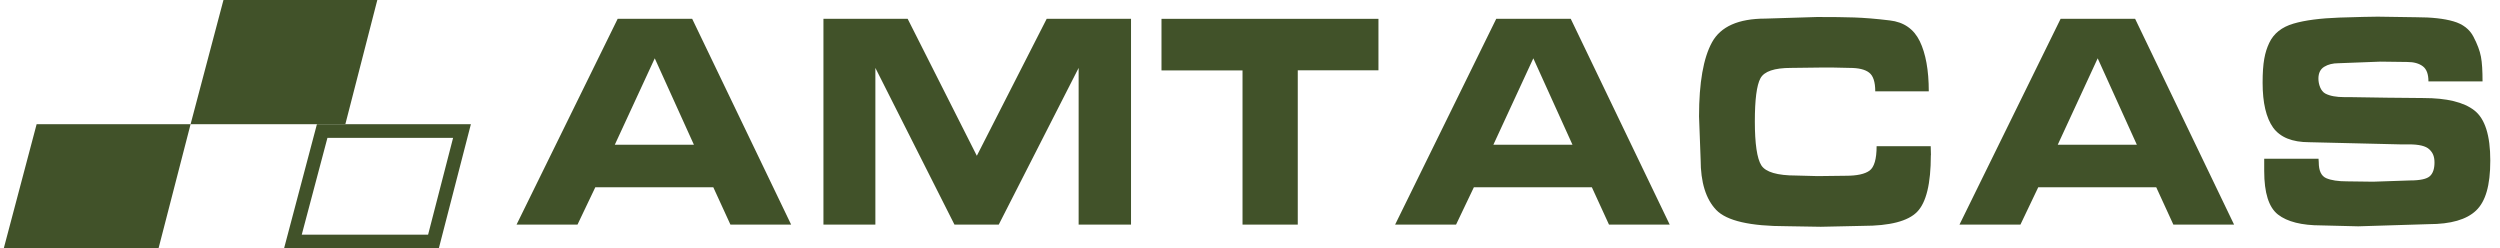 <?xml version="1.0" encoding="UTF-8"?>
<svg id="Ebene_1" xmlns="http://www.w3.org/2000/svg" version="1.1" viewBox="0 0 2190.5 217.6">
  <!-- Generator: Adobe Illustrator 29.5.0, SVG Export Plug-In . SVG Version: 2.1.0 Build 137)  -->
  <polygon points="3.3 217.6 138.9 217.6 167 108.8 32.1 108.8 3.3 217.6" fill="#415229" />
  <polygon points="167 108.8 302.6 108.8 330.6 0 195.8 0 167 108.8" fill="#415229" />
  <path d="M397,120.8l-21.9,84.8h-110.7l22.5-84.8h110.1M412.5,108.8h-134.8l-28.8,108.8h135.6l28.1-108.8h-.1Z"
    fill="#415229" />
  <g>
    <path
      d="M505.9,196.8h-53.3l88.6-180.3h65.3l86.7,180.3h-53.2l-15-32.7h-103.4l-15.6,32.7h0ZM538.7,126.8h69.3l-34.3-75.7-35,75.7Z"
      fill="#415229" />
    <path d="M945.1,196.8V59.5l-70,137.3h-38.8l-69.3-137.3v137.3h-45.5V16.5h73.8l60.6,120,61.2-120h73.9v180.3h-45.9Z"
      fill="#415229" />
    <path d="M1088.7,196.8V61.7h-71V16.5h190.1v45.1h-70.7v135.2h-48.4Z" fill="#415229" />
    <path
      d="M1275.7,196.8h-53.3l88.6-180.3h65.3l86.7,180.3h-53.2l-15-32.7h-103.4l-15.6,32.7h0ZM1308.5,126.8h69.3l-34.3-75.7-35,75.7Z"
      fill="#415229" />
    <path
      d="M1691.8,136c0,24.9-4,41.4-12,49.6-8,8.2-23.9,12.3-47.5,12.3l-36.9.8-30-.5c-31.9,0-52.4-4.7-61.6-14.2-9.1-9.5-13.7-24.2-13.7-44.2l-1.4-37.8c0-29.6,3.8-51.2,11.4-65s23.2-20.7,46.7-20.7l45.3-1.4c13.2,0,24.1.1,32.6.4,8.6.3,19,1.1,31.2,2.6,12.2,1.4,21,7.5,26.2,18.2,5.2,10.7,7.9,25.4,7.9,43.9h-46.9c0-8.2-1.8-13.7-5.4-16.4-3.6-2.8-9.3-4.1-17-4.1l-13.6-.3h-13.3l-24.5.3c-14.6,0-23.5,3-26.8,9.1s-4.9,18.7-4.9,37.9,1.9,32.5,5.7,38.4c3.8,5.9,14,8.9,30.5,8.9l18.8.5,24.8-.3c9.7,0,16.6-1.5,20.7-4.5s6.2-10.2,6.2-21.4h47.4l.2,7.8h0Z"
      fill="#415229" />
    <path
      d="M1770.2,196.8h-53.3l88.6-180.3h65.3l86.7,180.3h-53.2l-15-32.7h-103.4l-15.6,32.7h0ZM1803,126.8h69.3l-34.3-75.7-35,75.7Z"
      fill="#415229" />
    <path
      d="M2031.7,142.2c0,7.4,2.2,12,6.5,13.9,4.4,1.9,10.4,2.8,18.2,2.8l22.9.3,32.4-1.1c8.9,0,14.7-1.3,17.4-3.8s4-6.5,4-11.9-1.5-8.7-4.6-11.6c-3.1-2.9-9-4.3-17.7-4.3h-7.9l-79.6-1.9c-14.9,0-25.4-4.3-31.6-12.8-6.1-8.6-9.2-21.7-9.2-39.3s1.9-26.6,5.8-34.9c3.9-8.3,11-13.9,21.2-16.9s23.7-4.7,40.3-5.3c16.6-.5,27.7-.8,33.5-.8l33.8.5c13.5,0,24.4,1.2,32.6,3.6,8.3,2.4,14.1,6.9,17.5,13.4s5.6,12.3,6.6,17.6c1,5.2,1.4,12.4,1.4,21.6h-47.4c0-6.3-1.6-10.7-4.9-13.2-3.3-2.5-7.8-3.8-13.7-3.8l-23.3-.3-36.9,1.4c-4.9,0-9.1,1-12.5,3.1s-5.1,5.5-5.1,10.4,2,11,6.1,13.1c4,2.1,9.6,3.1,16.6,3.1h5l32.4.5,31.9.3c20.5,0,35.4,3.6,44.7,10.9s13.9,21.9,13.9,43.9-4.2,35.9-12.5,43.8c-8.3,7.9-22.1,11.9-41.3,11.9l-61.9,1.9-32.4-.8c-17.1,0-29.8-3.2-37.9-9.5s-12.1-19-12.1-38.1v-10.8h47.6l.2,3h0Z"
      fill="#415229" />
  </g>
</svg>